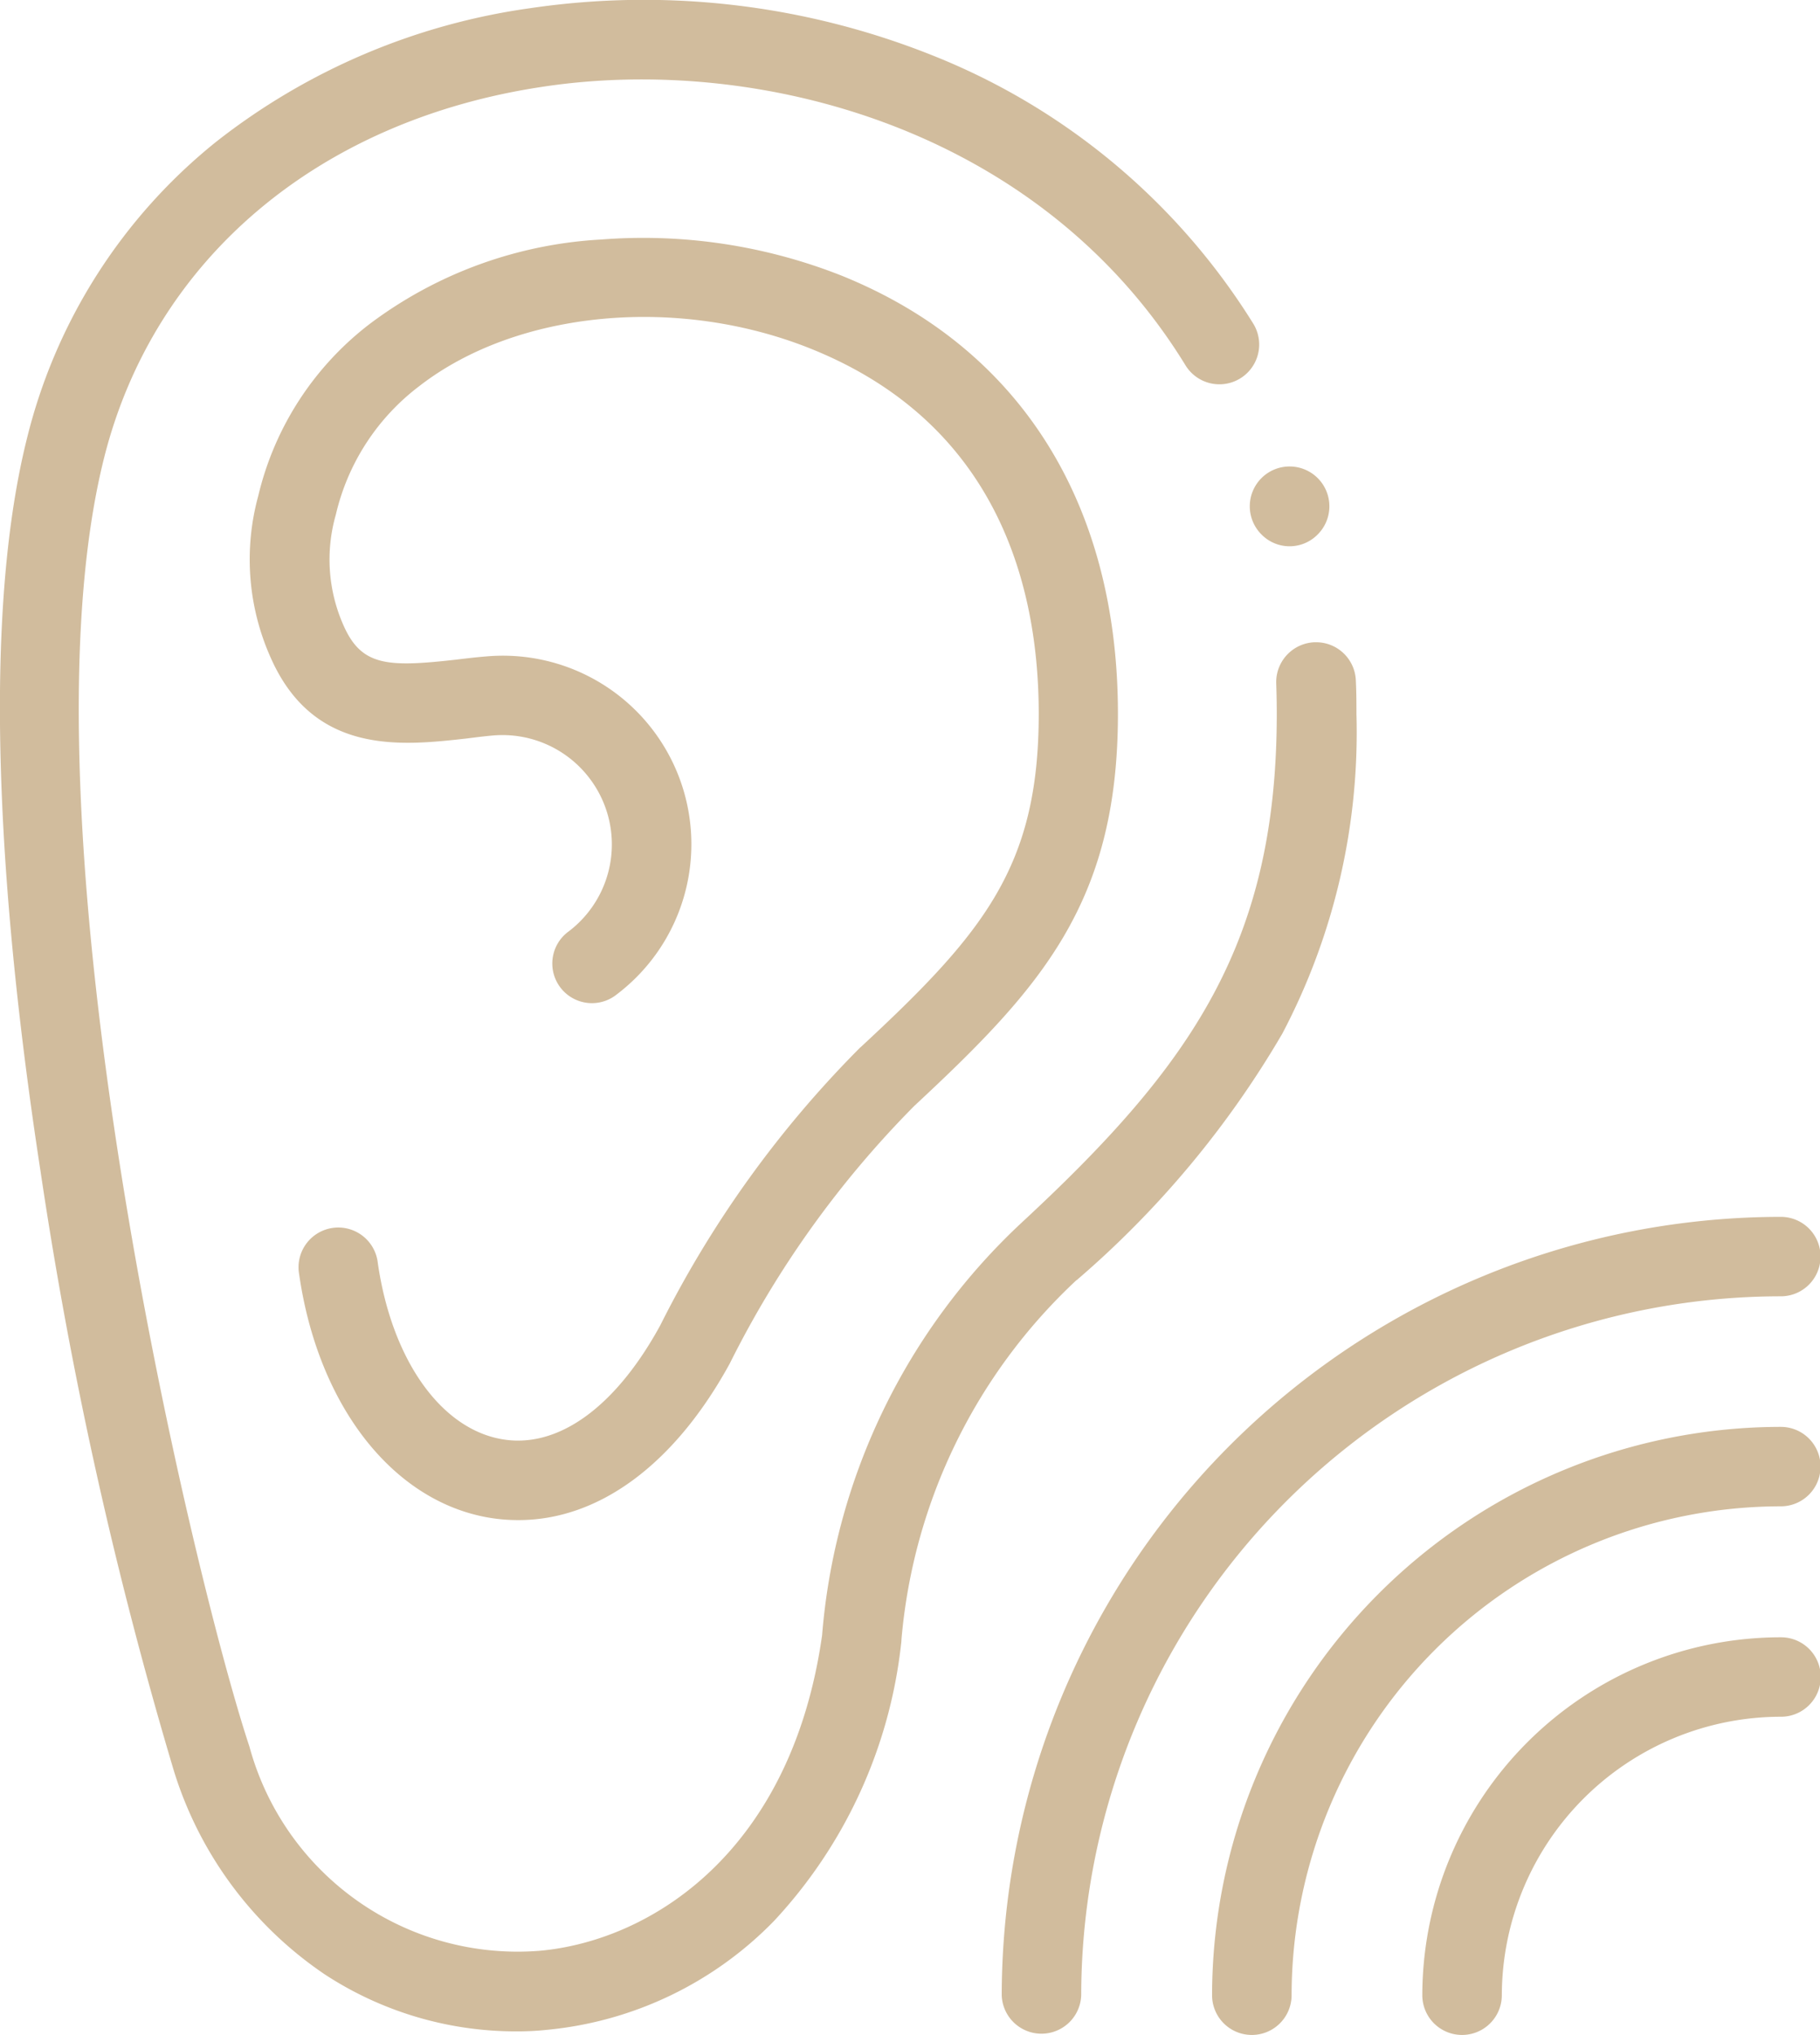 <svg xmlns="http://www.w3.org/2000/svg" width="46.281" height="51.75" viewBox="0 0 46.281 51.75">
  <defs>
    <style>
      .cls-1 {
        fill: #d1bc9d;
        fill-rule: evenodd;
      }
    </style>
  </defs>
  <path id="icon2" class="cls-1" d="M969.347,3283.58a24.57,24.57,0,0,0,5.231-6.27,16.445,16.445,0,0,0,1.884-8.13c0-.26,0-0.53-0.015-0.84a1.011,1.011,0,0,0-1.01-.98H975.4a1.015,1.015,0,0,0-.978,1.04c0.01,0.29.014,0.54,0.014,0.78,0,5.84-2.178,8.94-6.469,12.92a16.11,16.11,0,0,0-5.093,10.51c-0.782,5.51-4.347,7.76-7.169,8.02a7.066,7.066,0,0,1-7.393-5.19c-1.44-4.34-6.025-23.58-3.688-32.8,1.276-5.02,5.432-8.54,11.119-9.4,5.477-.84,12.664,1.03,16.373,7.08a1.011,1.011,0,0,0,1.723-1.06,16.986,16.986,0,0,0-8.154-6.82,19.782,19.782,0,0,0-10.246-1.2,16.646,16.646,0,0,0-7.967,3.39,13.933,13.933,0,0,0-4.808,7.51c-1.3,5.15-.54,12.97.331,18.64a109.393,109.393,0,0,0,3.4,15.29,9.7,9.7,0,0,0,3.846,5.17,8.87,8.87,0,0,0,4.847,1.44,7.185,7.185,0,0,0,.8-0.04,9.28,9.28,0,0,0,5.766-2.77,12.31,12.31,0,0,0,3.229-7.04,0.843,0.843,0,0,0,.009-0.11,14.151,14.151,0,0,1,4.45-9.14h0Zm-5.5-5.92a27.337,27.337,0,0,0-5.089,7.07c-1.148,2.1-2.623,3.15-4.044,2.89-1.554-.28-2.786-2.04-3.138-4.48a1.011,1.011,0,1,0-2,.29c0.479,3.32,2.355,5.74,4.779,6.18a4.4,4.4,0,0,0,.8.07c2.04,0,3.964-1.41,5.371-3.98a25.364,25.364,0,0,1,4.692-6.55c3.223-3,5.179-5.16,5.179-9.97,0-5.35-2.494-9.31-7.024-11.14a13.721,13.721,0,0,0-6.114-.92,10.768,10.768,0,0,0-5.88,2.14,7.759,7.759,0,0,0-2.843,4.38,6.114,6.114,0,0,0,.32,4.12c1.1,2.48,3.329,2.23,4.954,2.05,0.242-.03.47-0.06,0.7-0.08a2.781,2.781,0,0,1,2.451,1.09,2.776,2.776,0,0,1-.528,3.89,1.008,1.008,0,1,0,1.225,1.6,4.793,4.793,0,0,0-3.32-8.59c-0.254.02-.507,0.05-0.752,0.08-1.762.2-2.42,0.17-2.878-.86a4.125,4.125,0,0,1-.2-2.82,5.725,5.725,0,0,1,2.12-3.27c2.481-1.93,6.59-2.32,9.993-.94,4.762,1.93,5.762,6.1,5.762,9.27,0,3.87-1.382,5.56-4.533,8.48h0Zm23.407,6.33a1.01,1.01,0,1,0,0-2.02,19.824,19.824,0,0,0-19.812,19.79,1.011,1.011,0,0,0,2.021,0,17.8,17.8,0,0,1,17.791-17.77h0Zm0,3.32a14.471,14.471,0,0,0-14.463,14.45,1.011,1.011,0,0,0,2.022,0,12.452,12.452,0,0,1,12.441-12.43,1.01,1.01,0,1,0,0-2.02h0Zm0,5.35a9.117,9.117,0,0,0-9.117,9.1,1.011,1.011,0,0,0,2.022,0,7.1,7.1,0,0,1,7.1-7.08,1.01,1.01,0,0,0,0-2.02h0Zm-13.206-28.04h0a1,1,0,0,0,1.428,0A1.012,1.012,0,1,0,974.048,3264.62Z" transform="translate(-941.969 -3251.03)"/>
</svg>
